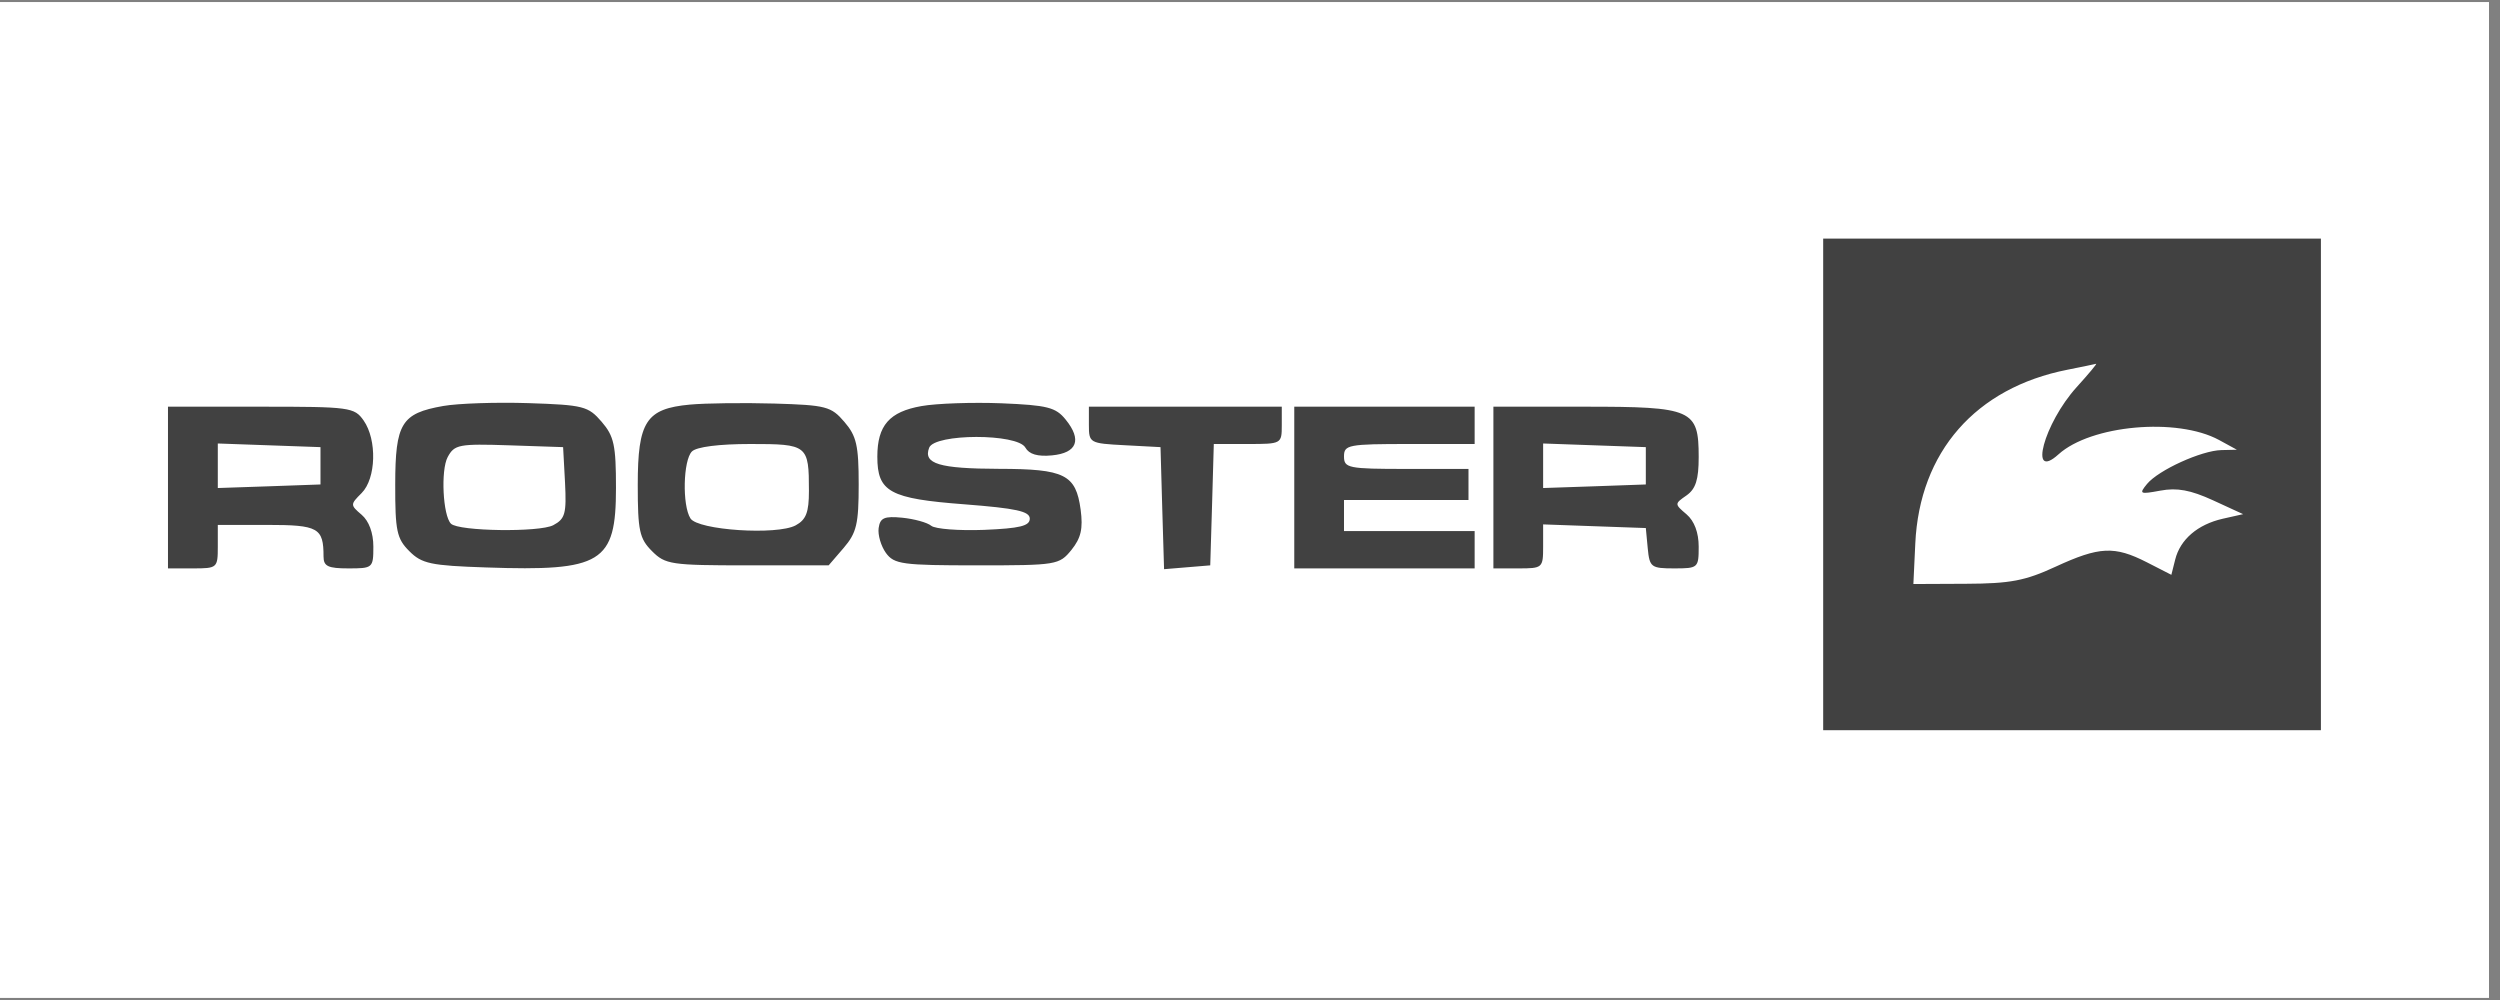 <svg xmlns="http://www.w3.org/2000/svg" xmlns:xlink="http://www.w3.org/1999/xlink" width="150" zoomAndPan="magnify" viewBox="0 0 112.5 45" height="60" preserveAspectRatio="xMidYMid meet" version="1.0"><rect x="0" y="0" width="112.5" height="45" fill="#808080" stroke="none"/><defs><clipPath id="47563762ca"><path d="M 0 0.098 L 112.004 0.098 L 112.004 44.898 L 0 44.898 Z M 0 0.098 " clip-rule="nonzero"/></clipPath><clipPath id="1e6eac1422"><path d="M 77.156 16.277 L 80.891 16.277 L 80.891 20.355 L 77.156 20.355 Z M 77.156 16.277 " clip-rule="nonzero"/></clipPath></defs><g clip-path="url(#47563762ca)"><path fill="#ffffff" d="M 0 0.098 L 112.004 0.098 L 112.004 44.902 L 0 44.902 Z M 0 0.098 " fill-opacity="1" fill-rule="nonzero"/><path fill="#ffffff" d="M 0 0.098 L 112.004 0.098 L 112.004 44.902 L 0 44.902 Z M 0 0.098 " fill-opacity="1" fill-rule="nonzero"/></g><path fill="#414141" d="M 82.043 21.801 L 82.043 32.859 L 104.441 32.859 L 104.441 10.738 L 82.043 10.738 Z M 93.039 16.637 C 88.902 17.453 86.379 20.336 86.188 24.461 L 86.102 26.281 L 88.48 26.27 C 90.465 26.262 91.137 26.133 92.504 25.5 C 94.469 24.594 95.148 24.559 96.605 25.301 L 97.711 25.867 L 97.883 25.184 C 98.109 24.273 98.895 23.602 100.02 23.344 L 100.941 23.137 L 99.582 22.512 C 98.574 22.051 97.965 21.938 97.219 22.078 C 96.289 22.25 96.246 22.23 96.617 21.777 C 97.137 21.152 99.059 20.277 99.961 20.254 L 100.66 20.238 L 99.852 19.797 C 97.965 18.777 94.094 19.125 92.633 20.445 C 91.27 21.68 91.977 19.051 93.449 17.422 C 93.988 16.828 94.383 16.355 94.324 16.371 C 94.27 16.387 93.688 16.508 93.039 16.637 M 19.941 18.27 C 18.062 18.602 17.789 19.047 17.785 21.797 C 17.781 23.891 17.855 24.238 18.418 24.801 C 18.98 25.367 19.387 25.453 21.871 25.535 C 27.09 25.715 27.719 25.332 27.719 21.957 C 27.719 20.035 27.633 19.629 27.074 18.98 C 26.469 18.277 26.254 18.223 23.785 18.141 C 22.328 18.094 20.602 18.152 19.941 18.27 M 31.043 18.207 C 29.074 18.391 28.699 18.965 28.699 21.82 C 28.699 23.887 28.777 24.238 29.34 24.801 C 29.938 25.402 30.199 25.441 33.633 25.441 L 37.289 25.441 L 37.965 24.656 C 38.547 23.977 38.641 23.582 38.641 21.801 C 38.641 20.047 38.543 19.617 37.996 18.984 C 37.402 18.289 37.172 18.23 34.848 18.16 C 33.469 18.121 31.758 18.141 31.043 18.207 M 41.469 18.273 C 40.023 18.527 39.48 19.145 39.48 20.551 C 39.48 22.137 40.035 22.441 43.41 22.695 C 45.73 22.875 46.34 23.008 46.34 23.34 C 46.34 23.668 45.891 23.777 44.285 23.844 C 43.152 23.887 42.082 23.805 41.906 23.66 C 41.727 23.512 41.141 23.352 40.602 23.297 C 39.793 23.219 39.605 23.301 39.539 23.762 C 39.496 24.07 39.645 24.574 39.867 24.883 C 40.238 25.391 40.605 25.441 43.965 25.441 C 47.555 25.441 47.664 25.422 48.215 24.746 C 48.645 24.211 48.742 23.789 48.629 22.934 C 48.414 21.352 47.914 21.102 44.957 21.098 C 42.262 21.09 41.535 20.871 41.812 20.148 C 42.059 19.504 45.781 19.5 46.141 20.141 C 46.309 20.441 46.691 20.555 47.34 20.492 C 48.473 20.383 48.695 19.793 47.953 18.879 C 47.508 18.328 47.129 18.234 45.07 18.148 C 43.766 18.098 42.148 18.152 41.469 18.273 M 7.559 21.941 L 7.559 25.578 L 8.68 25.578 C 9.773 25.578 9.801 25.559 9.801 24.602 L 9.801 23.621 L 12.012 23.621 C 14.328 23.621 14.559 23.75 14.559 25.043 C 14.559 25.484 14.762 25.578 15.68 25.578 C 16.773 25.578 16.801 25.559 16.801 24.598 C 16.801 23.98 16.602 23.445 16.273 23.164 C 15.758 22.723 15.758 22.703 16.273 22.188 C 16.926 21.535 16.973 19.793 16.363 18.922 C 15.945 18.328 15.75 18.301 11.746 18.301 L 7.559 18.301 Z M 49 19.125 C 49 19.934 49.035 19.953 50.609 20.035 L 52.223 20.121 L 52.301 22.867 L 52.383 25.613 L 54.461 25.441 L 54.543 22.711 L 54.621 19.98 L 56.152 19.98 C 57.664 19.98 57.68 19.973 57.68 19.141 L 57.68 18.301 L 49 18.301 Z M 58.242 21.941 L 58.242 25.578 L 66.359 25.578 L 66.359 23.898 L 60.48 23.898 L 60.48 22.5 L 66.082 22.5 L 66.082 21.102 L 63.281 21.102 C 60.668 21.102 60.48 21.062 60.48 20.539 C 60.48 20.016 60.668 19.98 63.422 19.98 L 66.359 19.98 L 66.359 18.301 L 58.242 18.301 Z M 67.203 21.941 L 67.203 25.578 L 68.32 25.578 C 69.418 25.578 69.441 25.559 69.441 24.59 L 69.441 23.598 L 71.75 23.68 L 74.062 23.762 L 74.148 24.672 C 74.23 25.527 74.301 25.578 75.34 25.578 C 76.414 25.578 76.441 25.555 76.441 24.598 C 76.441 23.969 76.246 23.445 75.895 23.145 C 75.348 22.68 75.348 22.672 75.895 22.293 C 76.309 22 76.441 21.582 76.441 20.566 C 76.441 18.422 76.164 18.301 71.309 18.301 L 67.203 18.301 Z M 77.434 19.02 C 77.477 19.938 77.707 20.113 77.777 19.281 C 77.809 18.91 77.738 18.547 77.617 18.477 C 77.5 18.402 77.418 18.648 77.434 19.02 M 78.277 18.648 C 78.168 19.004 78.164 19.98 78.273 19.98 C 78.305 19.98 78.508 19.766 78.719 19.508 C 78.977 19.184 78.988 19.102 78.75 19.242 C 78.527 19.375 78.402 19.289 78.402 19 C 78.402 18.73 78.531 18.629 78.727 18.746 C 78.926 18.871 78.973 18.824 78.848 18.625 C 78.59 18.207 78.41 18.215 78.277 18.648 M 9.801 20.961 L 9.801 21.961 L 12.109 21.883 L 14.422 21.801 L 14.422 20.121 L 12.109 20.039 L 9.801 19.957 Z M 20.145 20.57 C 19.828 21.16 19.93 23.203 20.293 23.566 C 20.637 23.91 24.281 23.961 24.898 23.633 C 25.434 23.348 25.496 23.109 25.426 21.715 L 25.34 20.121 L 22.906 20.039 C 20.648 19.965 20.449 20.004 20.145 20.57 M 31.137 20.316 C 30.742 20.711 30.695 22.738 31.07 23.328 C 31.402 23.859 34.961 24.094 35.805 23.641 C 36.273 23.387 36.402 23.059 36.402 22.094 C 36.402 20.023 36.344 19.98 33.766 19.98 C 32.355 19.98 31.344 20.109 31.137 20.316 M 69.441 20.961 L 69.441 21.961 L 71.75 21.883 L 74.062 21.801 L 74.062 20.121 L 71.75 20.039 L 69.441 19.957 Z M 69.441 20.961 " fill-opacity="1" fill-rule="evenodd"/><g clip-path="url(#1e6eac1422)"><path fill="#ffffff" d="M 77.156 16.277 L 80.891 16.277 L 80.891 20.359 L 77.156 20.359 Z M 77.156 16.277 " fill-opacity="1" fill-rule="nonzero"/></g></svg>